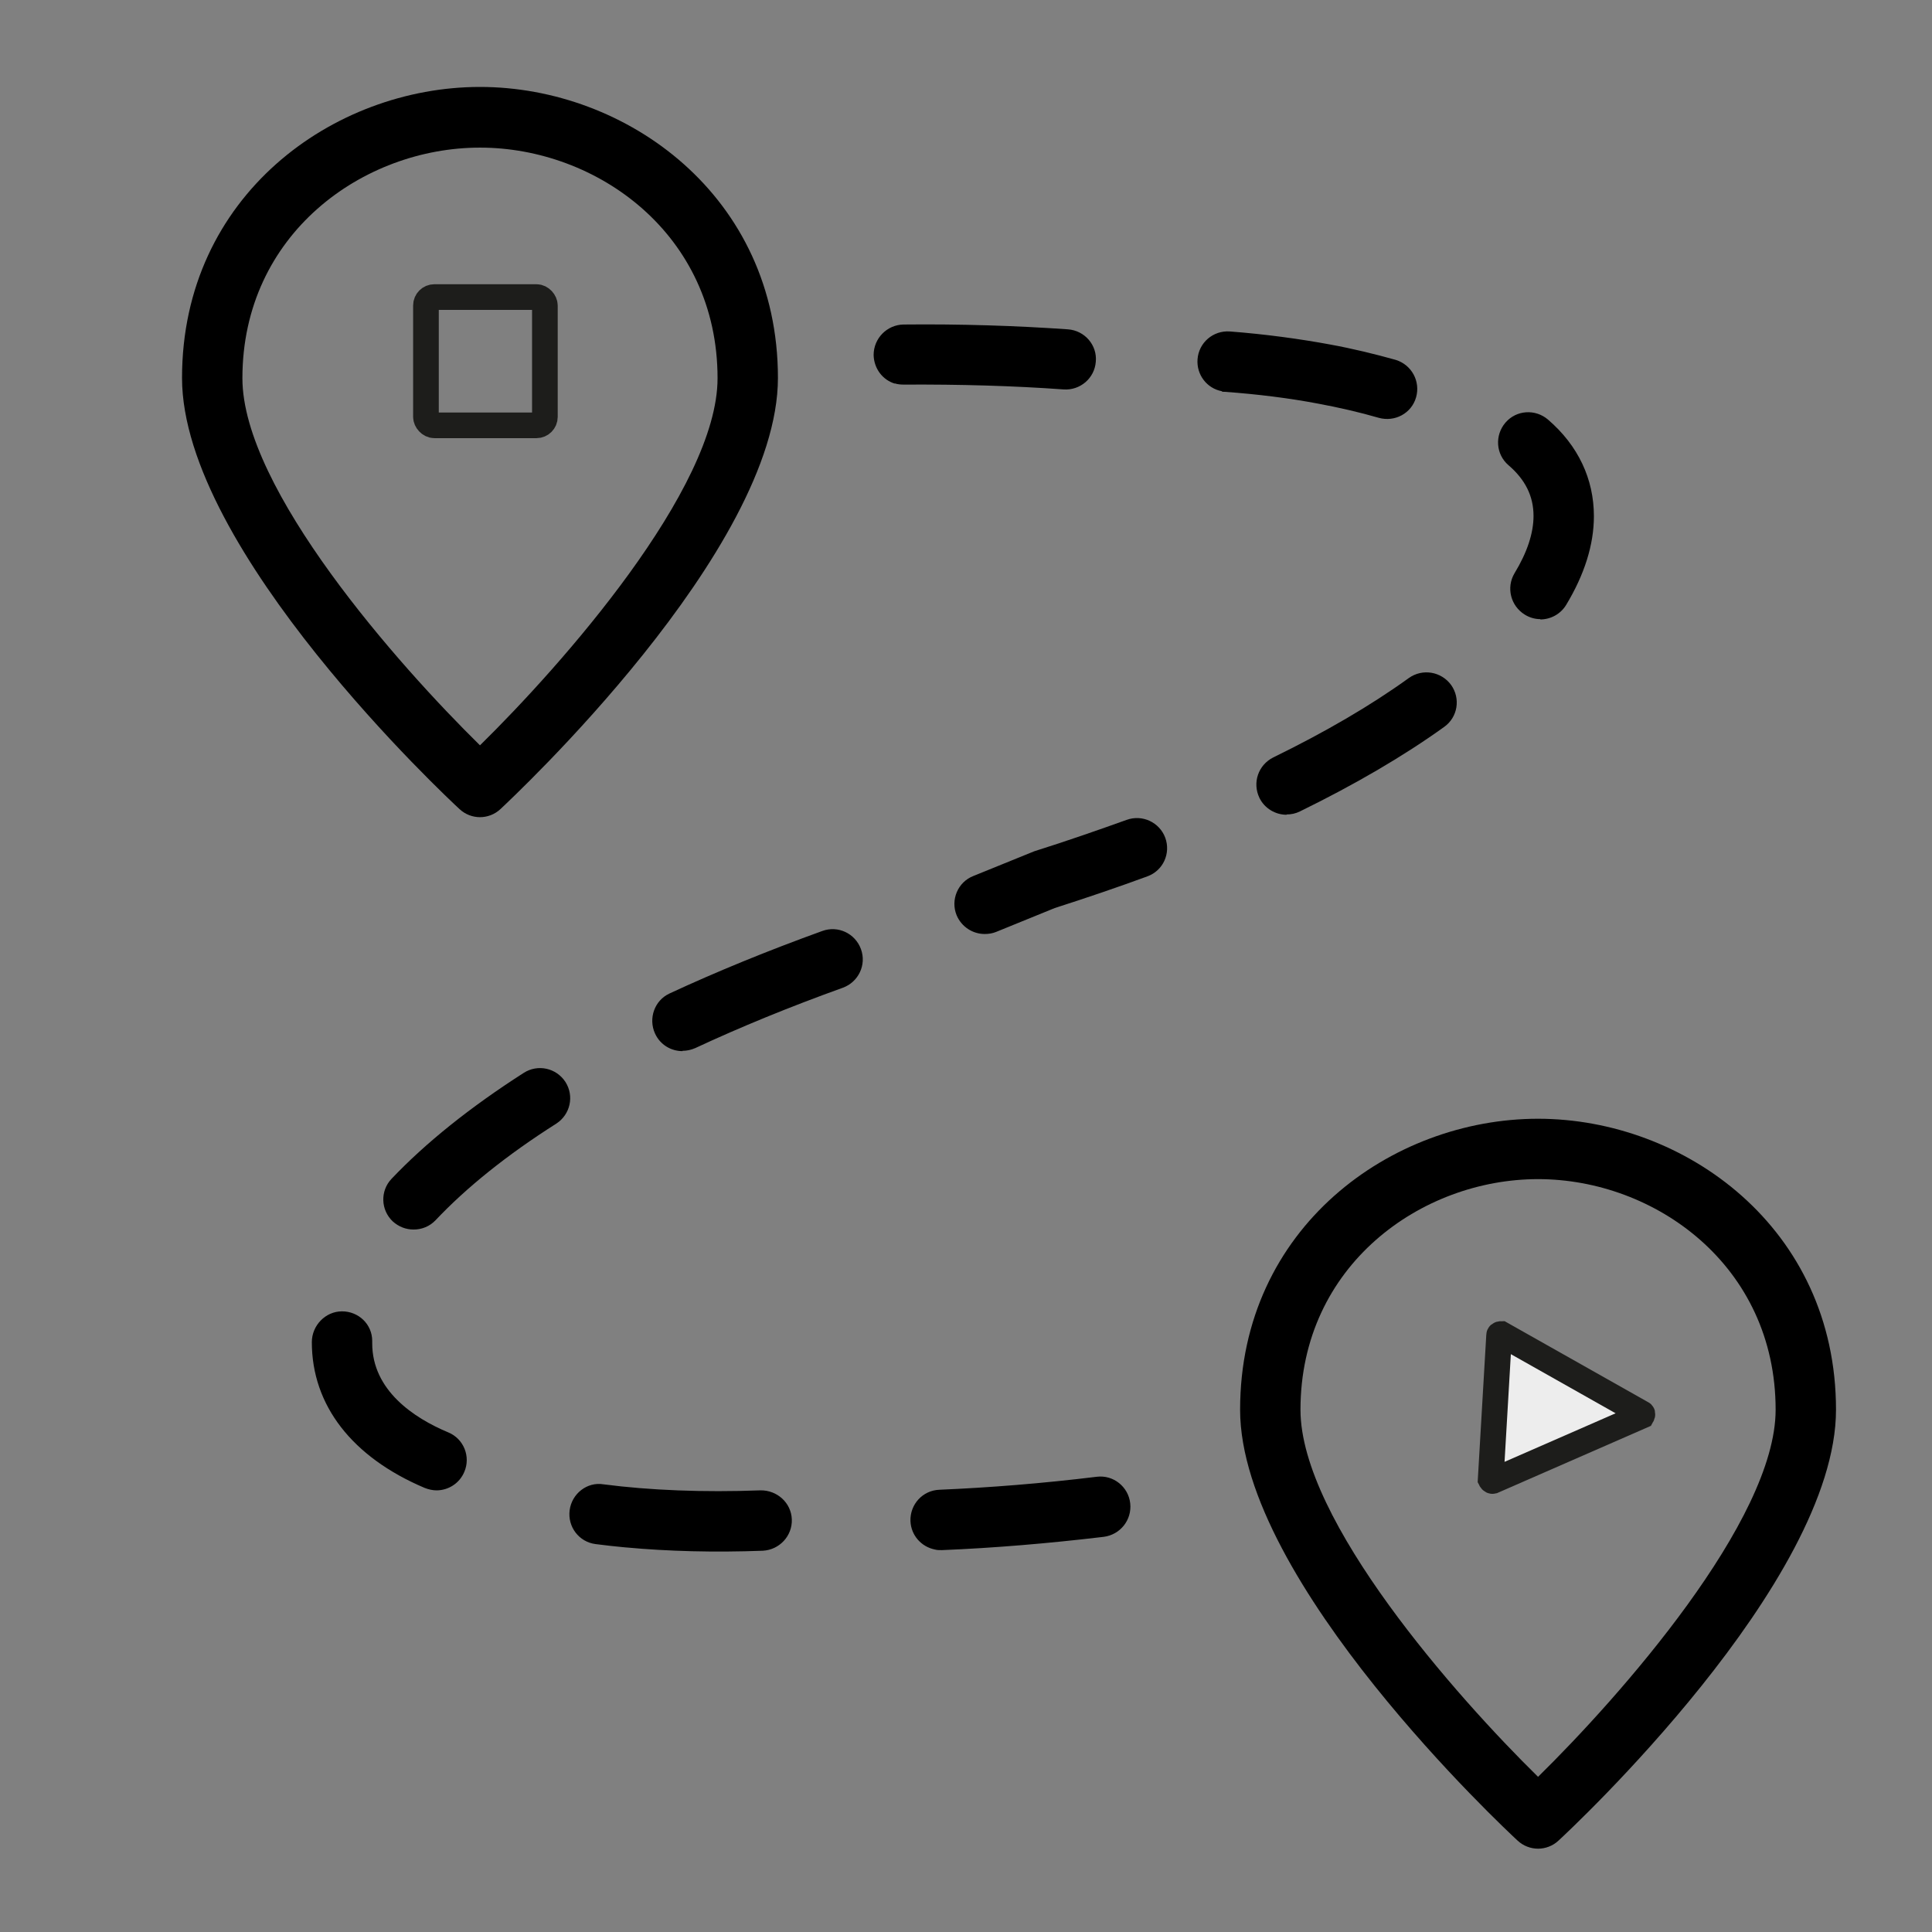 <?xml version="1.0" encoding="UTF-8"?><svg id="Layer_1" xmlns="http://www.w3.org/2000/svg" viewBox="0 0 64 64"><rect x="0" y="0" width="64" height="64" fill="#808080" stroke="none"/><defs><style>.cls-1{fill:none;}.cls-1,.cls-2{stroke:#1d1d1b;stroke-miterlimit:10;stroke-width:.85px;}.cls-2{fill:#ededed;stroke-linecap:round;}</style></defs><path d="M20.72,51.26c-.34-.03-.67-.07-.99-.11-.55-.07-.93-.57-.86-1.12.07-.55.58-.95,1.12-.86,1.54.2,3.31.27,5.2.2.55-.01,1.02.41,1.04.96.02.55-.41,1.01-.96,1.04-1.61.06-3.14.02-4.54-.11ZM14.46,49.37c-.13,0-.26-.03-.39-.08-2.41-1.02-3.74-2.74-3.74-4.83,0-.55.45-1.02,1-1.02s1,.43,1,.98c0,.01,0,.06,0,.08,0,1.55,1.37,2.47,2.52,2.95.51.21.75.8.53,1.31-.16.38-.53.61-.92.61ZM30.97,51.33c-.45-.09-.79-.47-.81-.94-.02-.55.4-1.02.96-1.04,1.65-.07,3.41-.21,5.21-.43.55-.07,1.05.33,1.11.88.06.55-.33,1.04-.88,1.11-1.85.22-3.65.37-5.36.44-.08,0-.16,0-.23-.02ZM13.7,40.73c-.25,0-.49-.09-.69-.27-.4-.38-.42-1.01-.04-1.41,1.13-1.19,2.6-2.37,4.38-3.51.47-.3,1.08-.16,1.38.3.3.47.16,1.08-.3,1.38-1.64,1.04-2.98,2.12-4,3.2-.2.21-.46.31-.73.31ZM22.61,34.82c-.38,0-.74-.21-.91-.58-.23-.5-.02-1.1.48-1.33,1.55-.72,3.26-1.42,5.06-2.07.52-.19,1.09.08,1.28.6.19.52-.08,1.09-.6,1.28-1.75.63-3.39,1.3-4.89,2-.14.06-.28.09-.42.09ZM32.62,30.94c-.4,0-.77-.24-.93-.62-.21-.51.04-1.1.55-1.3l2.02-.82c1.11-.35,2.11-.7,3.06-1.04.52-.19,1.09.08,1.28.59.19.52-.07,1.09-.59,1.28-.98.36-2.01.71-3.07,1.05l-1.94.79c-.12.05-.25.07-.38.07ZM42.62,26.99c-.37,0-.73-.21-.9-.56-.24-.5-.04-1.09.46-1.34,1.72-.84,3.23-1.72,4.49-2.63.45-.32,1.07-.22,1.4.23.32.45.22,1.07-.23,1.39-1.35.97-2.96,1.91-4.78,2.8-.14.07-.29.1-.44.1ZM51.03,20.51c-.18,0-.36-.05-.52-.15-.47-.29-.62-.9-.34-1.37.42-.69.63-1.33.63-1.9,0-.65-.27-1.2-.83-1.68-.42-.36-.46-.99-.1-1.41.36-.42.99-.46,1.41-.1,1,.86,1.52,1.97,1.52,3.2,0,.94-.31,1.93-.92,2.94-.19.31-.52.48-.86.48ZM29.65,12.71c-.41-.12-.7-.5-.71-.95,0-.55.44-1,.99-1.01,1.9-.02,3.74.04,5.45.16.55.04.97.52.92,1.07-.04.55-.52.96-1.07.92-1.66-.12-3.44-.17-5.29-.16-.11,0-.21-.01-.3-.04ZM40.48,12.96c-.5-.09-.85-.55-.81-1.06.04-.55.52-.96,1.07-.92,1.18.09,2.34.25,3.31.43.77.14,1.5.32,2.18.51.53.16.83.71.68,1.24-.15.53-.7.83-1.24.68-.62-.18-1.31-.34-2.01-.47-.95-.18-1.98-.31-3.08-.39-.04,0-.07,0-.11-.01Z"/><path d="M15.9,27.07c-.24,0-.49-.09-.68-.27-.38-.35-9.19-8.57-9.19-14.28,0-6.04,5.02-9.64,9.87-9.64s9.87,3.61,9.87,9.64c0,5.71-8.82,13.93-9.19,14.28-.19.18-.44.27-.68.27ZM15.9,4.89c-3.87,0-7.87,2.86-7.87,7.64,0,3.67,5.17,9.51,7.87,12.16,2.7-2.65,7.87-8.49,7.87-12.16,0-4.78-4-7.64-7.87-7.64Z"/><rect class="cls-1" x="14.11" y="9.84" width="3.94" height="4.25" rx=".28" ry=".28"/><path d="M50.95,61.24c-.24,0-.49-.09-.68-.27-.38-.35-9.19-8.57-9.19-14.27,0-6.04,5.02-9.64,9.87-9.64s9.87,3.61,9.87,9.64c0,5.71-8.82,13.93-9.19,14.27-.19.18-.44.27-.68.27ZM50.95,39.06c-3.87,0-7.87,2.86-7.87,7.64,0,3.67,5.17,9.51,7.87,12.16,2.7-2.65,7.87-8.49,7.87-12.16,0-4.78-4-7.64-7.87-7.64Z"/><path class="cls-2" d="M54.39,46.82l-4.66-2.63s-.07,0-.07.04l-.28,4.78s.03.06.07.05l4.94-2.16s.04-.07,0-.08Z"/></svg>